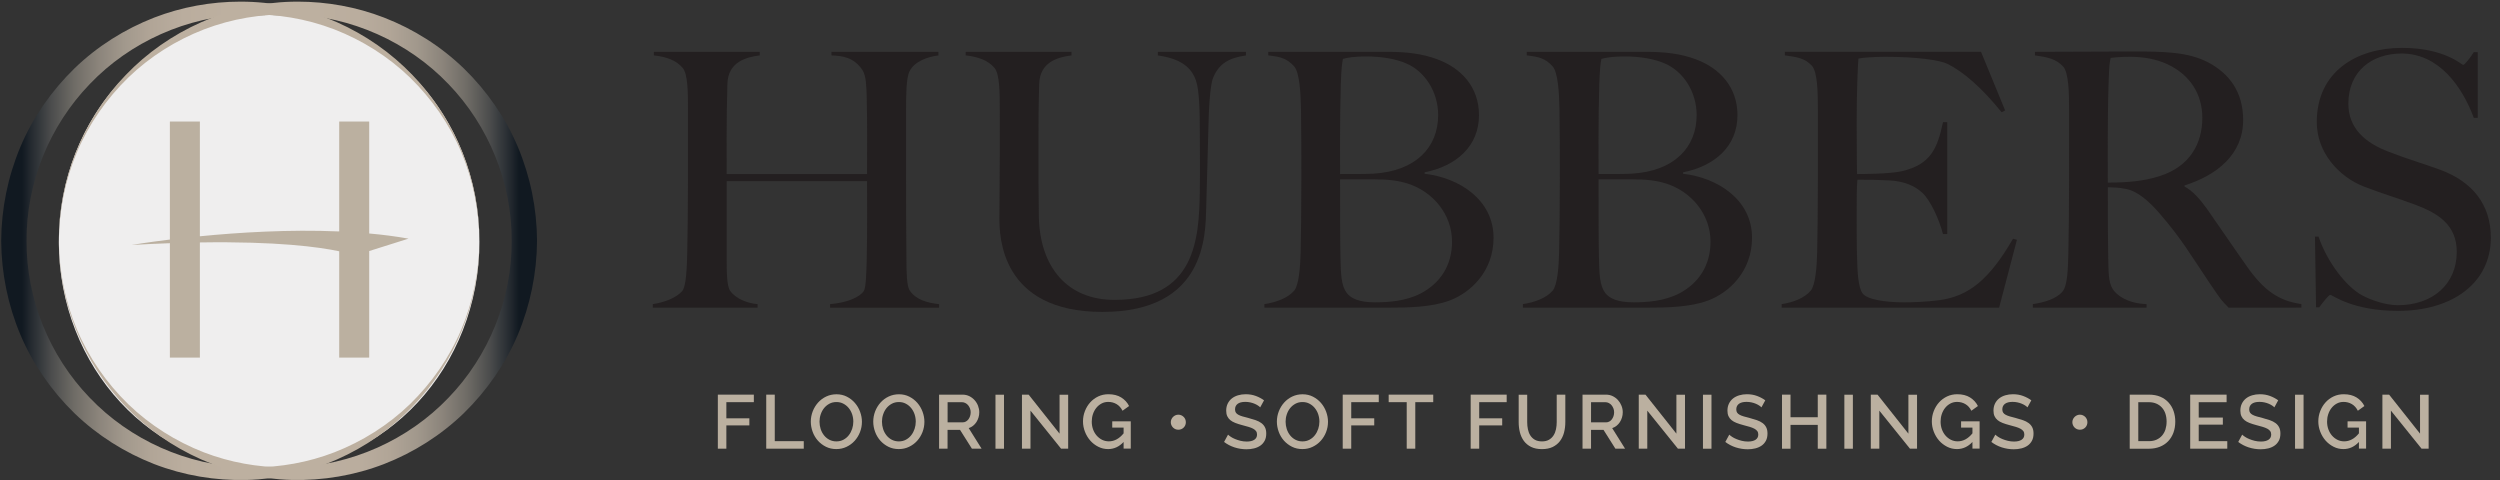 <?xml version="1.0" encoding="utf-8"?>
<!-- Generator: Adobe Illustrator 27.9.0, SVG Export Plug-In . SVG Version: 6.00 Build 0)  -->
<svg version="1.1" id="Layer_1" xmlns="http://www.w3.org/2000/svg" xmlns:xlink="http://www.w3.org/1999/xlink" x="0px" y="0px"
	 viewBox="0 0 625 120" style="enable-background:new 0 0 625 120;" xml:space="preserve">
<rect x="0" y="0" width="625" height="120" fill="#333333" stroke="none"/>
<style type="text/css">
	.st0{fill:#BBB0A0;}
	.st1{clip-path:url(#SVGID_00000090292525989518993560000002972313527423390120_);fill:#BBB0A0;}
	.st2{clip-path:url(#SVGID_00000070110642625976475570000000907927032946870156_);fill:#BBB0A0;}
	.st3{clip-path:url(#SVGID_00000109008555152727835010000014392613401371795383_);fill:#BBB0A0;}
	.st4{clip-path:url(#SVGID_00000129915397964982827720000010279539731879548042_);fill:#BBB0A0;}
	.st5{clip-path:url(#SVGID_00000078006076176532923820000003972099911827360656_);fill:#BBB0A0;}
	.st6{clip-path:url(#SVGID_00000003090419856689682100000011629969068900926632_);fill:#BBB0A0;}
	.st7{clip-path:url(#SVGID_00000172400511912271540480000002936826496161919148_);fill:#BBB0A0;}
	.st8{clip-path:url(#SVGID_00000075157460090727945150000013872012189970098337_);fill:#231F20;}
	.st9{clip-path:url(#SVGID_00000075157460090727945150000013872012189970098337_);fill:#EFEEEE;}
	
		.st10{clip-path:url(#SVGID_00000000939050096809982580000014932271117379056050_);fill:url(#SVGID_00000074439873457050858850000003268035426010733441_);}
	
		.st11{clip-path:url(#SVGID_00000055691724780233035660000000961723826810276512_);fill:url(#SVGID_00000129199501543911692210000016654823331005090458_);}
	.st12{clip-path:url(#SVGID_00000176024587188012078990000010259075977269736589_);fill:#BBB0A0;}
</style>
<polygon class="st0" points="179.46,112.17 179.46,98.66 188.46,98.66 188.46,100.54 181.59,100.54 181.59,104.58 187.34,104.58 
	187.34,106.35 181.59,106.35 181.59,112.17 "/>
<polygon class="st0" points="191.56,112.17 191.56,98.66 193.69,98.66 193.69,110.29 200.94,110.29 200.94,112.17 "/>
<g>
	<defs>
		<rect id="SVGID_1_" x="0.3" y="0.41" width="622.41" height="119.59"/>
	</defs>
	<clipPath id="SVGID_00000022522783768629263680000000188683035329442208_">
		<use xlink:href="#SVGID_1_"  style="overflow:visible;"/>
	</clipPath>
	<path style="clip-path:url(#SVGID_00000022522783768629263680000000188683035329442208_);fill:#BBB0A0;" d="M204.88,105.42
		c0,0.63,0.1,1.25,0.29,1.85c0.2,0.6,0.48,1.12,0.85,1.58c0.37,0.46,0.81,0.82,1.33,1.09c0.52,0.27,1.1,0.41,1.75,0.41
		c0.66,0,1.25-0.14,1.78-0.43c0.53-0.29,0.97-0.66,1.33-1.13c0.36-0.47,0.64-1,0.83-1.58c0.19-0.58,0.29-1.18,0.29-1.79
		c0-0.65-0.1-1.27-0.3-1.86c-0.2-0.59-0.49-1.11-0.86-1.56c-0.37-0.45-0.81-0.81-1.33-1.08c-0.52-0.28-1.1-0.41-1.73-0.41
		c-0.66,0-1.25,0.14-1.78,0.43c-0.53,0.29-0.97,0.66-1.33,1.11c-0.36,0.46-0.64,0.98-0.83,1.57
		C204.97,104.21,204.88,104.81,204.88,105.42 M209.08,112.27c-0.95,0-1.82-0.19-2.6-0.58c-0.78-0.39-1.45-0.9-2.02-1.54
		c-0.56-0.64-1-1.37-1.3-2.2c-0.3-0.82-0.46-1.67-0.46-2.53c0-0.9,0.16-1.76,0.48-2.59c0.32-0.82,0.77-1.55,1.34-2.19
		c0.57-0.63,1.25-1.14,2.03-1.51c0.79-0.37,1.64-0.56,2.57-0.56c0.95,0,1.82,0.2,2.6,0.6c0.78,0.4,1.45,0.92,2.01,1.57
		c0.56,0.65,0.99,1.38,1.29,2.2c0.3,0.82,0.46,1.65,0.46,2.5c0,0.9-0.16,1.76-0.48,2.59c-0.32,0.82-0.77,1.55-1.34,2.18
		c-0.57,0.63-1.25,1.13-2.03,1.5C210.86,112.08,210.01,112.27,209.08,112.27"/>
	<path style="clip-path:url(#SVGID_00000022522783768629263680000000188683035329442208_);fill:#BBB0A0;" d="M220.49,105.42
		c0,0.63,0.1,1.25,0.29,1.85c0.2,0.6,0.48,1.12,0.85,1.58c0.37,0.46,0.81,0.82,1.33,1.09c0.52,0.27,1.1,0.41,1.75,0.41
		c0.66,0,1.25-0.14,1.78-0.43c0.53-0.29,0.97-0.66,1.33-1.13c0.36-0.47,0.64-1,0.83-1.58c0.19-0.58,0.29-1.18,0.29-1.79
		c0-0.65-0.1-1.27-0.3-1.86c-0.2-0.59-0.49-1.11-0.86-1.56c-0.37-0.45-0.81-0.81-1.33-1.08c-0.52-0.28-1.1-0.41-1.73-0.41
		c-0.66,0-1.25,0.14-1.78,0.43c-0.53,0.29-0.97,0.66-1.33,1.11c-0.36,0.46-0.64,0.98-0.83,1.57
		C220.58,104.21,220.49,104.81,220.49,105.42 M224.69,112.27c-0.95,0-1.82-0.19-2.6-0.58c-0.78-0.39-1.45-0.9-2.02-1.54
		c-0.56-0.64-1-1.37-1.3-2.2c-0.3-0.82-0.46-1.67-0.46-2.53c0-0.9,0.16-1.76,0.48-2.59c0.32-0.82,0.77-1.55,1.34-2.19
		c0.57-0.63,1.25-1.14,2.04-1.51c0.79-0.37,1.64-0.56,2.57-0.56c0.95,0,1.82,0.2,2.6,0.6c0.78,0.4,1.45,0.92,2.01,1.57
		s0.99,1.38,1.29,2.2c0.3,0.82,0.46,1.65,0.46,2.5c0,0.9-0.16,1.76-0.48,2.59c-0.32,0.82-0.77,1.55-1.34,2.18
		c-0.57,0.63-1.25,1.13-2.03,1.5C226.47,112.08,225.62,112.27,224.69,112.27"/>
	<path style="clip-path:url(#SVGID_00000022522783768629263680000000188683035329442208_);fill:#BBB0A0;" d="M236.9,105.59h3.73
		c0.3,0,0.58-0.06,0.83-0.2c0.25-0.13,0.46-0.32,0.64-0.55c0.18-0.24,0.31-0.5,0.42-0.81c0.1-0.3,0.15-0.63,0.15-0.97
		s-0.06-0.67-0.18-0.97c-0.12-0.3-0.28-0.57-0.47-0.8c-0.2-0.23-0.43-0.41-0.69-0.54c-0.26-0.13-0.53-0.2-0.81-0.2h-3.62V105.59z
		 M234.77,112.17V98.66h5.88c0.61,0,1.17,0.13,1.68,0.38c0.51,0.25,0.95,0.59,1.32,1c0.37,0.41,0.66,0.88,0.86,1.41
		s0.31,1.06,0.31,1.61c0,0.46-0.06,0.89-0.19,1.31c-0.13,0.42-0.3,0.81-0.53,1.16c-0.23,0.35-0.51,0.66-0.84,0.92
		c-0.33,0.26-0.69,0.45-1.08,0.58l3.22,5.14h-2.42l-2.97-4.7h-3.12v4.7H234.77z"/>
</g>
<rect x="248.87" y="98.68" class="st0" width="2.13" height="13.5"/>
<polygon class="st0" points="257.62,102.66 257.62,112.17 255.49,112.17 255.49,98.66 257.16,98.66 264.89,108.41 264.89,98.68 
	267.04,98.68 267.04,112.17 265.27,112.17 "/>
<g>
	<defs>
		<rect id="SVGID_00000010277557320821184940000011080567681112140416_" x="0.3" y="0.41" width="622.41" height="119.59"/>
	</defs>
	<clipPath id="SVGID_00000060023225876551929500000008763536523061939842_">
		<use xlink:href="#SVGID_00000010277557320821184940000011080567681112140416_"  style="overflow:visible;"/>
	</clipPath>
	<path style="clip-path:url(#SVGID_00000060023225876551929500000008763536523061939842_);fill:#BBB0A0;" d="M280.89,110.5
		c-1.1,1.18-2.39,1.77-3.86,1.77c-0.87,0-1.7-0.19-2.46-0.58c-0.77-0.39-1.44-0.9-2-1.54c-0.56-0.64-1.01-1.38-1.33-2.21
		c-0.32-0.83-0.49-1.69-0.49-2.58c0-0.91,0.16-1.78,0.49-2.61c0.32-0.83,0.77-1.55,1.33-2.17s1.23-1.11,2.01-1.48
		c0.77-0.36,1.62-0.54,2.53-0.54c1.27,0,2.33,0.27,3.2,0.81c0.86,0.54,1.52,1.25,1.96,2.14l-1.64,1.18
		c-0.37-0.74-0.87-1.29-1.49-1.66c-0.63-0.37-1.32-0.55-2.08-0.55c-0.62,0-1.19,0.14-1.69,0.41c-0.51,0.28-0.94,0.64-1.3,1.09
		s-0.64,0.97-0.84,1.57c-0.2,0.6-0.29,1.22-0.29,1.86c0,0.69,0.11,1.33,0.32,1.92s0.52,1.12,0.9,1.56c0.39,0.44,0.84,0.8,1.36,1.06
		c0.52,0.26,1.08,0.39,1.69,0.39c1.37,0,2.6-0.66,3.69-2v-1.43h-2.84v-1.58h4.63v6.83h-1.79V110.5z"/>
	<path style="clip-path:url(#SVGID_00000060023225876551929500000008763536523061939842_);fill:#BBB0A0;" d="M296.46,105.55
		c0,0.53-0.18,0.98-0.54,1.34c-0.36,0.36-0.81,0.54-1.34,0.54c-0.26,0-0.5-0.05-0.72-0.14c-0.23-0.1-0.43-0.23-0.6-0.4
		c-0.17-0.17-0.31-0.37-0.41-0.6c-0.1-0.23-0.15-0.47-0.15-0.74c0-0.25,0.05-0.5,0.15-0.72c0.1-0.23,0.24-0.43,0.41-0.6
		c0.17-0.17,0.37-0.31,0.6-0.41c0.23-0.1,0.47-0.15,0.72-0.15c0.27,0,0.51,0.05,0.74,0.15c0.23,0.1,0.43,0.24,0.6,0.41
		c0.17,0.17,0.3,0.37,0.4,0.6C296.41,105.05,296.46,105.3,296.46,105.55"/>
	<path style="clip-path:url(#SVGID_00000060023225876551929500000008763536523061939842_);fill:#BBB0A0;" d="M315.05,101.84
		c-0.13-0.14-0.31-0.29-0.55-0.45c-0.24-0.16-0.52-0.31-0.85-0.45c-0.32-0.14-0.68-0.25-1.08-0.34c-0.39-0.09-0.81-0.13-1.26-0.13
		c-0.84,0-1.47,0.17-1.9,0.49c-0.43,0.33-0.65,0.79-0.65,1.39c0,0.33,0.07,0.6,0.21,0.81c0.14,0.21,0.35,0.39,0.63,0.54
		c0.28,0.15,0.63,0.29,1.05,0.41c0.42,0.12,0.91,0.25,1.46,0.39c0.66,0.18,1.27,0.36,1.82,0.55c0.55,0.19,1.02,0.43,1.41,0.72
		s0.69,0.64,0.9,1.06c0.22,0.42,0.32,0.94,0.32,1.56c0,0.71-0.13,1.31-0.4,1.81c-0.27,0.49-0.62,0.9-1.07,1.21
		c-0.45,0.31-0.97,0.54-1.57,0.69c-0.6,0.15-1.23,0.22-1.9,0.22c-1.03,0-2.02-0.16-2.99-0.47c-0.96-0.31-1.83-0.77-2.61-1.36
		l0.99-1.83c0.17,0.17,0.4,0.35,0.7,0.55c0.3,0.2,0.66,0.39,1.08,0.56c0.41,0.17,0.87,0.32,1.36,0.44c0.49,0.12,1.01,0.18,1.54,0.18
		c0.81,0,1.44-0.15,1.89-0.45c0.45-0.3,0.68-0.73,0.68-1.3c0-0.34-0.08-0.63-0.25-0.86c-0.17-0.23-0.41-0.43-0.72-0.6
		c-0.32-0.17-0.7-0.32-1.16-0.46c-0.46-0.13-0.98-0.28-1.56-0.43c-0.67-0.18-1.26-0.36-1.76-0.56c-0.5-0.2-0.92-0.43-1.25-0.71
		c-0.33-0.28-0.58-0.61-0.75-0.98c-0.17-0.37-0.26-0.83-0.26-1.36c0-0.66,0.12-1.25,0.37-1.76c0.25-0.51,0.59-0.95,1.03-1.3
		c0.44-0.35,0.95-0.61,1.55-0.79c0.6-0.18,1.24-0.27,1.92-0.27c0.94,0,1.79,0.15,2.56,0.44c0.77,0.29,1.44,0.65,2.03,1.08
		L315.05,101.84z"/>
	<path style="clip-path:url(#SVGID_00000060023225876551929500000008763536523061939842_);fill:#BBB0A0;" d="M321.4,105.42
		c0,0.63,0.1,1.25,0.29,1.85c0.2,0.6,0.48,1.12,0.85,1.58c0.37,0.46,0.81,0.82,1.33,1.09c0.52,0.27,1.1,0.41,1.75,0.41
		c0.66,0,1.25-0.14,1.78-0.43c0.53-0.29,0.97-0.66,1.33-1.13c0.36-0.47,0.64-1,0.83-1.58c0.19-0.58,0.29-1.18,0.29-1.79
		c0-0.65-0.1-1.27-0.3-1.86c-0.2-0.59-0.49-1.11-0.86-1.56c-0.37-0.45-0.81-0.81-1.33-1.08c-0.52-0.28-1.1-0.41-1.73-0.41
		c-0.66,0-1.25,0.14-1.78,0.43c-0.53,0.29-0.97,0.66-1.33,1.11c-0.36,0.46-0.64,0.98-0.83,1.57
		C321.49,104.21,321.4,104.81,321.4,105.42 M325.6,112.27c-0.95,0-1.82-0.19-2.6-0.58c-0.78-0.39-1.45-0.9-2.02-1.54
		c-0.56-0.64-1-1.37-1.3-2.2c-0.3-0.82-0.46-1.67-0.46-2.53c0-0.9,0.16-1.76,0.48-2.59c0.32-0.82,0.77-1.55,1.34-2.19
		c0.57-0.63,1.25-1.14,2.03-1.51c0.79-0.37,1.64-0.56,2.57-0.56c0.95,0,1.82,0.2,2.6,0.6c0.78,0.4,1.45,0.92,2.01,1.57
		c0.56,0.65,0.99,1.38,1.29,2.2c0.3,0.82,0.46,1.65,0.46,2.5c0,0.9-0.16,1.76-0.48,2.59c-0.32,0.82-0.77,1.55-1.34,2.18
		c-0.57,0.63-1.25,1.13-2.03,1.5C327.38,112.08,326.53,112.27,325.6,112.27"/>
</g>
<polygon class="st0" points="335.68,112.17 335.68,98.66 344.69,98.66 344.69,100.54 337.81,100.54 337.81,104.58 343.56,104.58 
	343.56,106.35 337.81,106.35 337.81,112.17 "/>
<polygon class="st0" points="358.31,100.54 353.82,100.54 353.82,112.17 351.68,112.17 351.68,100.54 347.17,100.54 347.17,98.66 
	358.31,98.66 "/>
<polygon class="st0" points="367.67,112.17 367.67,98.66 376.67,98.66 376.67,100.54 369.8,100.54 369.8,104.58 375.55,104.58 
	375.55,106.35 369.8,106.35 369.8,112.17 "/>
<g>
	<defs>
		<rect id="SVGID_00000124133472178753473100000013617495879329821067_" x="0.3" y="0.41" width="622.41" height="119.59"/>
	</defs>
	<clipPath id="SVGID_00000114043454274541617140000002309336806613573534_">
		<use xlink:href="#SVGID_00000124133472178753473100000013617495879329821067_"  style="overflow:visible;"/>
	</clipPath>
	<path style="clip-path:url(#SVGID_00000114043454274541617140000002309336806613573534_);fill:#BBB0A0;" d="M385.49,110.35
		c0.71,0,1.3-0.14,1.77-0.42c0.47-0.28,0.85-0.64,1.13-1.09c0.29-0.45,0.49-0.96,0.61-1.54c0.12-0.58,0.18-1.17,0.18-1.78v-6.85
		h2.15v6.85c0,0.93-0.11,1.8-0.32,2.62c-0.22,0.82-0.56,1.53-1.03,2.15c-0.47,0.61-1.08,1.1-1.82,1.46
		c-0.74,0.35-1.63,0.53-2.67,0.53c-1.08,0-1.99-0.19-2.73-0.56c-0.74-0.37-1.34-0.87-1.8-1.5c-0.46-0.63-0.79-1.35-0.99-2.16
		c-0.2-0.81-0.3-1.66-0.3-2.53v-6.85h2.13v6.85c0,0.62,0.06,1.22,0.18,1.8c0.12,0.58,0.32,1.09,0.61,1.54
		c0.29,0.45,0.67,0.81,1.14,1.08C384.2,110.21,384.79,110.35,385.49,110.35"/>
	<path style="clip-path:url(#SVGID_00000114043454274541617140000002309336806613573534_);fill:#BBB0A0;" d="M397.76,105.59h3.73
		c0.3,0,0.58-0.06,0.83-0.2c0.25-0.13,0.46-0.32,0.64-0.55c0.18-0.24,0.31-0.5,0.42-0.81c0.1-0.3,0.15-0.63,0.15-0.97
		s-0.06-0.67-0.18-0.97c-0.12-0.3-0.28-0.57-0.47-0.8c-0.2-0.23-0.43-0.41-0.69-0.54c-0.26-0.13-0.53-0.2-0.81-0.2h-3.62V105.59z
		 M395.63,112.17V98.66h5.88c0.61,0,1.17,0.13,1.68,0.38c0.51,0.25,0.95,0.59,1.32,1c0.37,0.41,0.66,0.88,0.87,1.41
		c0.21,0.53,0.31,1.06,0.31,1.61c0,0.46-0.06,0.89-0.19,1.31c-0.13,0.42-0.3,0.81-0.53,1.16c-0.23,0.35-0.51,0.66-0.84,0.92
		c-0.33,0.26-0.69,0.45-1.08,0.58l3.22,5.14h-2.42l-2.97-4.7h-3.12v4.7H395.63z"/>
</g>
<polygon class="st0" points="411.82,102.66 411.82,112.17 409.69,112.17 409.69,98.66 411.37,98.66 419.1,108.41 419.1,98.68 
	421.25,98.68 421.25,112.17 419.48,112.17 "/>
<rect x="425.74" y="98.68" class="st0" width="2.13" height="13.5"/>
<g>
	<defs>
		<rect id="SVGID_00000005944947027360325750000006489979036737630103_" x="0.3" y="0.41" width="622.41" height="119.59"/>
	</defs>
	<clipPath id="SVGID_00000021114647621726867470000004853682808274754749_">
		<use xlink:href="#SVGID_00000005944947027360325750000006489979036737630103_"  style="overflow:visible;"/>
	</clipPath>
	<path style="clip-path:url(#SVGID_00000021114647621726867470000004853682808274754749_);fill:#BBB0A0;" d="M440.36,101.84
		c-0.13-0.14-0.31-0.29-0.55-0.45c-0.24-0.16-0.52-0.31-0.85-0.45c-0.32-0.14-0.68-0.25-1.08-0.34c-0.39-0.09-0.81-0.13-1.26-0.13
		c-0.84,0-1.47,0.17-1.9,0.49c-0.43,0.33-0.65,0.79-0.65,1.39c0,0.33,0.07,0.6,0.21,0.81c0.14,0.21,0.35,0.39,0.63,0.54
		c0.28,0.15,0.63,0.29,1.05,0.41c0.42,0.12,0.91,0.25,1.46,0.39c0.66,0.18,1.27,0.36,1.82,0.55c0.55,0.19,1.02,0.43,1.41,0.72
		c0.39,0.29,0.69,0.64,0.9,1.06c0.22,0.42,0.32,0.94,0.32,1.56c0,0.71-0.13,1.31-0.4,1.81c-0.27,0.49-0.62,0.9-1.07,1.21
		c-0.45,0.31-0.97,0.54-1.57,0.69c-0.6,0.15-1.23,0.22-1.9,0.22c-1.03,0-2.02-0.16-2.99-0.47c-0.96-0.31-1.84-0.77-2.61-1.36
		l0.99-1.83c0.17,0.17,0.4,0.35,0.7,0.55s0.66,0.39,1.08,0.56c0.41,0.17,0.86,0.32,1.36,0.44c0.49,0.12,1.01,0.18,1.54,0.18
		c0.81,0,1.44-0.15,1.89-0.45c0.45-0.3,0.68-0.73,0.68-1.3c0-0.34-0.08-0.63-0.25-0.86c-0.17-0.23-0.41-0.43-0.72-0.6
		c-0.32-0.17-0.7-0.32-1.16-0.46c-0.46-0.13-0.98-0.28-1.56-0.43c-0.67-0.18-1.26-0.36-1.76-0.56c-0.5-0.2-0.92-0.43-1.25-0.71
		c-0.33-0.28-0.58-0.61-0.75-0.98c-0.17-0.37-0.26-0.83-0.26-1.36c0-0.66,0.12-1.25,0.37-1.76c0.25-0.51,0.59-0.95,1.03-1.3
		c0.44-0.35,0.95-0.61,1.55-0.79c0.6-0.18,1.24-0.27,1.92-0.27c0.94,0,1.79,0.15,2.56,0.44c0.77,0.29,1.44,0.65,2.03,1.08
		L440.36,101.84z"/>
</g>
<polygon class="st0" points="456.59,98.66 456.59,112.18 454.44,112.18 454.44,106.22 447.63,106.22 447.63,112.18 445.5,112.18 
	445.5,98.66 447.63,98.66 447.63,104.31 454.44,104.31 454.44,98.66 "/>
<rect x="461.09" y="98.68" class="st0" width="2.13" height="13.5"/>
<polygon class="st0" points="469.83,102.66 469.83,112.17 467.7,112.17 467.7,98.66 469.38,98.66 477.1,108.41 477.1,98.68 
	479.26,98.68 479.26,112.17 477.49,112.17 "/>
<g>
	<defs>
		<rect id="SVGID_00000052074646609053406800000000355359747331374740_" x="0.3" y="0.41" width="622.41" height="119.59"/>
	</defs>
	<clipPath id="SVGID_00000060025910485417712910000006644558599658882441_">
		<use xlink:href="#SVGID_00000052074646609053406800000000355359747331374740_"  style="overflow:visible;"/>
	</clipPath>
	<path style="clip-path:url(#SVGID_00000060025910485417712910000006644558599658882441_);fill:#BBB0A0;" d="M493.1,110.5
		c-1.1,1.18-2.39,1.77-3.86,1.77c-0.87,0-1.7-0.19-2.46-0.58s-1.44-0.9-2-1.54c-0.56-0.64-1.01-1.38-1.33-2.21
		c-0.32-0.83-0.49-1.69-0.49-2.58c0-0.91,0.16-1.78,0.49-2.61c0.32-0.83,0.77-1.55,1.33-2.17c0.56-0.62,1.23-1.11,2.01-1.48
		c0.77-0.36,1.62-0.54,2.53-0.54c1.27,0,2.33,0.27,3.2,0.81c0.86,0.54,1.52,1.25,1.96,2.14l-1.64,1.18
		c-0.37-0.74-0.86-1.29-1.49-1.66c-0.63-0.37-1.32-0.55-2.08-0.55c-0.62,0-1.19,0.14-1.69,0.41c-0.51,0.28-0.94,0.64-1.3,1.09
		s-0.64,0.97-0.84,1.57c-0.2,0.6-0.29,1.22-0.29,1.86c0,0.69,0.11,1.33,0.32,1.92c0.22,0.6,0.52,1.12,0.9,1.56
		c0.39,0.44,0.84,0.8,1.36,1.06c0.52,0.26,1.08,0.39,1.69,0.39c1.37,0,2.6-0.66,3.69-2v-1.43h-2.84v-1.58h4.63v6.83h-1.79V110.5z"/>
	<path style="clip-path:url(#SVGID_00000060025910485417712910000006644558599658882441_);fill:#BBB0A0;" d="M506.87,101.84
		c-0.13-0.14-0.31-0.29-0.55-0.45c-0.24-0.16-0.52-0.31-0.85-0.45c-0.32-0.14-0.68-0.25-1.08-0.34c-0.39-0.09-0.81-0.13-1.26-0.13
		c-0.84,0-1.47,0.17-1.9,0.49c-0.43,0.33-0.65,0.79-0.65,1.39c0,0.33,0.07,0.6,0.21,0.81c0.14,0.21,0.35,0.39,0.63,0.54
		c0.28,0.15,0.63,0.29,1.05,0.41c0.42,0.12,0.91,0.25,1.46,0.39c0.66,0.18,1.27,0.36,1.82,0.55c0.55,0.19,1.02,0.43,1.41,0.72
		s0.69,0.64,0.9,1.06c0.22,0.42,0.32,0.94,0.32,1.56c0,0.71-0.13,1.31-0.4,1.81c-0.27,0.49-0.62,0.9-1.07,1.21
		c-0.45,0.31-0.97,0.54-1.57,0.69c-0.6,0.15-1.23,0.22-1.9,0.22c-1.03,0-2.02-0.16-2.99-0.47c-0.96-0.31-1.84-0.77-2.61-1.36
		l0.99-1.83c0.17,0.17,0.4,0.35,0.7,0.55c0.3,0.2,0.66,0.39,1.08,0.56c0.41,0.17,0.87,0.32,1.36,0.44c0.49,0.12,1.01,0.18,1.54,0.18
		c0.81,0,1.44-0.15,1.89-0.45c0.45-0.3,0.68-0.73,0.68-1.3c0-0.34-0.08-0.63-0.25-0.86c-0.17-0.23-0.41-0.43-0.72-0.6
		c-0.32-0.17-0.7-0.32-1.16-0.46c-0.46-0.13-0.98-0.28-1.56-0.43c-0.67-0.18-1.26-0.36-1.76-0.56c-0.5-0.2-0.92-0.43-1.25-0.71
		c-0.33-0.28-0.58-0.61-0.75-0.98c-0.17-0.37-0.26-0.83-0.26-1.36c0-0.66,0.12-1.25,0.37-1.76c0.25-0.51,0.59-0.95,1.03-1.3
		c0.44-0.35,0.95-0.61,1.55-0.79c0.6-0.18,1.24-0.27,1.92-0.27c0.94,0,1.79,0.15,2.56,0.44c0.77,0.29,1.44,0.65,2.03,1.08
		L506.87,101.84z"/>
	<path style="clip-path:url(#SVGID_00000060025910485417712910000006644558599658882441_);fill:#BBB0A0;" d="M521.85,105.55
		c0,0.53-0.18,0.98-0.54,1.34c-0.36,0.36-0.81,0.54-1.34,0.54c-0.26,0-0.5-0.05-0.72-0.14c-0.23-0.1-0.43-0.23-0.6-0.4
		c-0.17-0.17-0.31-0.37-0.41-0.6c-0.1-0.23-0.15-0.47-0.15-0.74c0-0.25,0.05-0.5,0.15-0.72c0.1-0.23,0.24-0.43,0.41-0.6
		c0.17-0.17,0.37-0.31,0.6-0.41c0.23-0.1,0.47-0.15,0.72-0.15c0.27,0,0.51,0.05,0.74,0.15c0.23,0.1,0.43,0.24,0.6,0.41
		c0.17,0.17,0.3,0.37,0.4,0.6C521.8,105.05,521.85,105.3,521.85,105.55"/>
	<path style="clip-path:url(#SVGID_00000060025910485417712910000006644558599658882441_);fill:#BBB0A0;" d="M541.65,105.4
		c0-0.71-0.1-1.36-0.29-1.96c-0.2-0.6-0.48-1.11-0.87-1.53c-0.38-0.43-0.84-0.76-1.39-1c-0.55-0.24-1.17-0.36-1.87-0.36h-2.66v9.74
		h2.66c0.71,0,1.34-0.12,1.9-0.37c0.55-0.25,1.01-0.59,1.39-1.03c0.37-0.44,0.66-0.95,0.85-1.55
		C541.55,106.74,541.65,106.1,541.65,105.4 M532.43,112.17V98.66h4.8c1.09,0,2.05,0.18,2.87,0.53c0.82,0.35,1.5,0.84,2.05,1.45
		c0.55,0.61,0.97,1.32,1.25,2.14c0.28,0.82,0.42,1.69,0.42,2.62c0,1.03-0.16,1.96-0.47,2.79c-0.31,0.83-0.75,1.54-1.32,2.13
		c-0.57,0.59-1.26,1.05-2.07,1.37c-0.81,0.32-1.72,0.49-2.72,0.49H532.43z"/>
</g>
<polygon class="st0" points="556.82,110.29 556.82,112.17 547.55,112.17 547.55,98.66 556.65,98.66 556.65,100.55 549.68,100.55 
	549.68,104.39 555.71,104.39 555.71,106.16 549.68,106.16 549.68,110.29 "/>
<g>
	<defs>
		<rect id="SVGID_00000182489694615797373280000017250382729391321018_" x="0.3" y="0.41" width="622.41" height="119.59"/>
	</defs>
	<clipPath id="SVGID_00000174586281898143003020000015086574960747940287_">
		<use xlink:href="#SVGID_00000182489694615797373280000017250382729391321018_"  style="overflow:visible;"/>
	</clipPath>
	<path style="clip-path:url(#SVGID_00000174586281898143003020000015086574960747940287_);fill:#BBB0A0;" d="M568.59,101.84
		c-0.13-0.14-0.31-0.29-0.55-0.45c-0.24-0.16-0.52-0.31-0.85-0.45c-0.32-0.14-0.68-0.25-1.08-0.34c-0.39-0.09-0.81-0.13-1.26-0.13
		c-0.84,0-1.47,0.17-1.9,0.49c-0.43,0.33-0.65,0.79-0.65,1.39c0,0.33,0.07,0.6,0.21,0.81c0.14,0.21,0.35,0.39,0.63,0.54
		c0.28,0.15,0.63,0.29,1.05,0.41c0.42,0.12,0.91,0.25,1.46,0.39c0.66,0.18,1.27,0.36,1.82,0.55c0.55,0.19,1.02,0.43,1.41,0.72
		s0.69,0.64,0.9,1.06c0.22,0.42,0.32,0.94,0.32,1.56c0,0.71-0.13,1.31-0.4,1.81c-0.27,0.49-0.62,0.9-1.07,1.21
		c-0.45,0.31-0.97,0.54-1.57,0.69c-0.6,0.15-1.23,0.22-1.9,0.22c-1.03,0-2.02-0.16-2.99-0.47c-0.96-0.31-1.83-0.77-2.61-1.36
		l0.99-1.83c0.17,0.17,0.4,0.35,0.7,0.55s0.66,0.39,1.08,0.56c0.41,0.17,0.87,0.32,1.36,0.44c0.49,0.12,1.01,0.18,1.54,0.18
		c0.81,0,1.44-0.15,1.89-0.45c0.45-0.3,0.68-0.73,0.68-1.3c0-0.34-0.08-0.63-0.25-0.86c-0.17-0.23-0.41-0.43-0.72-0.6
		c-0.32-0.17-0.7-0.32-1.16-0.46c-0.46-0.13-0.98-0.28-1.56-0.43c-0.67-0.18-1.26-0.36-1.76-0.56c-0.5-0.2-0.92-0.43-1.25-0.71
		c-0.33-0.28-0.58-0.61-0.75-0.98c-0.17-0.37-0.26-0.83-0.26-1.36c0-0.66,0.12-1.25,0.37-1.76c0.25-0.51,0.59-0.95,1.03-1.3
		c0.44-0.35,0.95-0.61,1.55-0.79c0.6-0.18,1.24-0.27,1.92-0.27c0.94,0,1.79,0.15,2.56,0.44s1.44,0.65,2.03,1.08L568.59,101.84z"/>
</g>
<rect x="573.76" y="98.68" class="st0" width="2.13" height="13.5"/>
<g>
	<defs>
		<rect id="SVGID_00000069383375796559546830000008514449547017906318_" x="0.3" y="0.41" width="622.41" height="119.59"/>
	</defs>
	<clipPath id="SVGID_00000051375203237067105120000017360551346726519481_">
		<use xlink:href="#SVGID_00000069383375796559546830000008514449547017906318_"  style="overflow:visible;"/>
	</clipPath>
	<path style="clip-path:url(#SVGID_00000051375203237067105120000017360551346726519481_);fill:#BBB0A0;" d="M589.72,110.5
		c-1.1,1.18-2.39,1.77-3.86,1.77c-0.87,0-1.7-0.19-2.46-0.58c-0.77-0.39-1.43-0.9-2-1.54c-0.56-0.64-1.01-1.38-1.33-2.21
		c-0.32-0.83-0.49-1.69-0.49-2.58c0-0.91,0.16-1.78,0.49-2.61c0.32-0.83,0.77-1.55,1.33-2.17c0.56-0.62,1.23-1.11,2.01-1.48
		c0.77-0.36,1.62-0.54,2.53-0.54c1.27,0,2.33,0.27,3.2,0.81c0.86,0.54,1.52,1.25,1.96,2.14l-1.64,1.18
		c-0.37-0.74-0.87-1.29-1.49-1.66c-0.63-0.37-1.32-0.55-2.08-0.55c-0.62,0-1.19,0.14-1.69,0.41c-0.51,0.28-0.94,0.64-1.3,1.09
		c-0.36,0.45-0.64,0.97-0.84,1.57c-0.2,0.6-0.29,1.22-0.29,1.86c0,0.69,0.11,1.33,0.32,1.92c0.22,0.6,0.52,1.12,0.9,1.56
		c0.39,0.44,0.84,0.8,1.36,1.06c0.52,0.26,1.08,0.39,1.69,0.39c1.37,0,2.6-0.66,3.69-2v-1.43h-2.84v-1.58h4.63v6.83h-1.79V110.5z"/>
</g>
<polygon class="st0" points="597.73,102.66 597.73,112.17 595.6,112.17 595.6,98.66 597.28,98.66 605.01,108.41 605.01,98.68 
	607.16,98.68 607.16,112.17 605.39,112.17 "/>
<g>
	<defs>
		<rect id="SVGID_00000071525014733495304150000000791753214801298054_" x="0.3" y="0.41" width="622.41" height="119.59"/>
	</defs>
	<clipPath id="SVGID_00000123409007363530571320000006968220240738051510_">
		<use xlink:href="#SVGID_00000071525014733495304150000000791753214801298054_"  style="overflow:visible;"/>
	</clipPath>
	<path style="clip-path:url(#SVGID_00000123409007363530571320000006968220240738051510_);fill:#231F20;" d="M207.52,76.92v-0.89
		c4.35-0.35,7.46-1.78,8.44-3.29c0.53-0.8,0.62-4.53,0.71-7.37c0.18-7.73,0.09-17.59,0.09-20.08h-35.09v19.1
		c0,3.37,0,7.11,0.89,8.35c1.42,1.96,4.35,3.11,6.84,3.29v0.89H163.2v-0.89c2.93-0.44,5.95-1.6,7.37-3.29
		c0.98-1.15,1.15-5.86,1.24-9.68c0.09-3.29,0.18-11.9,0.18-18.39V27.35c0-4.18,0-8.8-1.33-10.39c-1.69-1.95-4.09-2.75-7.2-3.11
		v-0.89h26.47v0.89c-3.38,0.44-7.91,1.6-8.08,7.11c-0.27,8.26-0.18,20.25-0.18,22.56h35.09c0-7.64,0.09-11.81-0.09-19.54
		c-0.09-2.22-0.09-4.97-1.07-6.48c-2.13-3.2-5.06-3.55-7.73-3.64v-0.89h26.74v0.89c-2.84,0.36-5.95,1.51-7.2,3.91
		c-0.89,1.69-0.89,6.31-0.89,9.77v15.19c0,8.71,0,13.5,0.09,22.12c0,3.37,0.09,6.66,0.8,7.73c1.51,2.31,4.26,3.11,7.37,3.46v0.89
		H207.52z"/>
	<path style="clip-path:url(#SVGID_00000123409007363530571320000006968220240738051510_);fill:#231F20;" d="M303.32,19.35
		c-0.8,1.78-1.15,7.99-1.24,13.41c-0.09,5.06-0.35,11.28-0.53,19.19c-0.18,6.66,0,26.03-25.94,26.03
		c-25.5,0-25.76-19.01-25.76-23.45c0-3.29,0.09-8.89,0.09-15.37V27.35c0-4.18,0-8.8-1.33-10.39c-1.69-1.95-4.09-2.75-7.2-3.11v-0.89
		h26.47v0.89c-3.37,0.44-7.9,1.6-8.08,7.11c-0.18,6.13-0.18,8.88-0.18,15.28c0,8.17,0,12.26,0.09,17.94
		c0.27,12.61,7.11,20.79,18.92,20.79c20.17,0,21.14-15.1,21.32-27.09c0.09-6.4,0-10.04,0-15.1c0-4.71-0.09-10.22-0.98-12.7
		c-1.16-3.29-3.82-5.42-9.51-6.22v-0.89h22.03v0.89C307.14,14.47,304.74,15.98,303.32,19.35"/>
	<path style="clip-path:url(#SVGID_00000123409007363530571320000006968220240738051510_);fill:#231F20;" d="M351.99,45.91
		c-2.58-0.8-4.97-1.07-8.35-1.07h-8.62c0,7.64,0,15.37,0.09,19.28c0.09,4.44,0.18,7.28,1.6,9.15c1.07,1.33,3.02,2.31,7.02,2.31
		c3.38,0,7.64-0.27,11.46-2.22c4.89-2.58,7.82-7.02,7.82-12.97C363,53.64,358.3,47.96,351.99,45.91 M351.63,15.89
		c-2.58-1.15-6.13-1.78-10.22-1.78c-2.49,0-4.62,0.27-5.68,0.62c-0.27,1.51-0.35,1.95-0.53,6.31c-0.27,8.26-0.18,21.41-0.18,22.47
		c3.91,0,6.66,0,8.26-0.09c10.66-0.62,16.26-6.57,16.26-14.66C359.54,22.91,356.16,17.84,351.63,15.89 M362.38,75.14
		c-4.53,1.69-10.48,1.78-15.63,1.78H316.1v-0.89c2.93-0.44,5.86-1.51,7.46-3.38c1.15-1.42,1.51-5.77,1.6-9.59
		c0.09-3.29,0.18-11.9,0.18-18.39c0-7.11,0-10.21-0.09-17.32c-0.09-4.17-0.35-9.33-1.78-10.84c-1.78-1.87-3.2-2.31-6.4-2.66v-0.89
		h29.94c4.53,0,8.53,0.44,12.35,1.87c5.95,2.22,10.39,6.93,10.39,13.95c0,7.73-5.6,12.7-13.59,14.3v0.36
		c8.62,0.98,17.23,6.48,17.23,15.99C373.4,67.86,367.62,73.19,362.38,75.14"/>
	<path style="clip-path:url(#SVGID_00000123409007363530571320000006968220240738051510_);fill:#231F20;" d="M416.61,45.91
		c-2.58-0.8-4.97-1.07-8.35-1.07h-8.62c0,7.64,0,15.37,0.09,19.28c0.09,4.44,0.18,7.28,1.6,9.15c1.07,1.33,3.02,2.31,7.02,2.31
		c3.38,0,7.64-0.27,11.46-2.22c4.89-2.58,7.82-7.02,7.82-12.97C427.62,53.64,422.92,47.96,416.61,45.91 M416.25,15.89
		c-2.58-1.15-6.13-1.78-10.22-1.78c-2.49,0-4.62,0.27-5.68,0.62c-0.27,1.51-0.35,1.95-0.53,6.31c-0.27,8.26-0.18,21.41-0.18,22.47
		c3.91,0,6.66,0,8.26-0.09c10.66-0.62,16.26-6.57,16.26-14.66C424.16,22.91,420.78,17.84,416.25,15.89 M427,75.14
		c-4.53,1.69-10.48,1.78-15.63,1.78h-30.65v-0.89c2.93-0.44,5.86-1.51,7.46-3.38c1.15-1.42,1.51-5.77,1.6-9.59
		c0.09-3.29,0.18-11.9,0.18-18.39c0-7.11,0-10.21-0.09-17.32c-0.09-4.17-0.35-9.33-1.78-10.84c-1.78-1.87-3.2-2.31-6.4-2.66v-0.89
		h29.94c4.53,0,8.53,0.44,12.35,1.87c5.95,2.22,10.39,6.93,10.39,13.95c0,7.73-5.6,12.7-13.59,14.3v0.36
		c8.62,0.98,17.23,6.48,17.23,15.99C438.02,67.86,432.24,73.19,427,75.14"/>
	<path style="clip-path:url(#SVGID_00000123409007363530571320000006968220240738051510_);fill:#231F20;" d="M499.78,76.92h-54.37
		v-0.89c2.93-0.44,5.69-1.51,7.28-3.37c1.15-1.42,1.51-5.78,1.6-9.59c0.09-3.29,0.18-11.9,0.18-18.39V27.35
		c0-4.18-0.09-9.42-1.51-10.93c-1.78-1.87-3.55-2.13-6.75-2.58v-0.89h49.04l6.04,14.66l-0.89,0.45c-4.8-5.95-9.42-10.04-13.5-12.08
		c-2.04-0.98-7.82-1.78-15.54-1.78c-2.49,0-5.6,0.18-6.75,0.44c-0.18,1.87-0.44,8.35-0.44,16.17c0,8.97,0.09,12.08,0.09,12.7
		c1.07,0,8.08,0,11.19-0.71c7.2-1.69,8.88-5.6,10.3-12.26h1.07v27.98h-1.07c-0.98-3.73-3.11-8.44-5.24-10.39
		c-1.87-1.69-4.53-2.84-8.08-3.02c-3.55-0.18-4.35-0.18-8.08-0.18c-0.18,1.6-0.18,5.15-0.18,8.62c0,3.2,0,8.26,0.09,10.57
		c0.09,3.82,0.27,7.55,1.33,9.15c1.06,1.6,5.68,2.31,10.39,2.31c1.96,0,5.42-0.09,8.79-0.53c7.46-0.98,12.62-5.24,18.48-15.37
		l0.98,0.27L499.78,76.92z"/>
	<path style="clip-path:url(#SVGID_00000123409007363530571320000006968220240738051510_);fill:#231F20;" d="M541.88,16.07
		c-2.84-1.33-6.04-1.87-9.42-1.87c-2.49,0-4,0.18-4.8,0.27c-0.27,1.42-0.36,1.51-0.53,6.84c-0.27,8.26-0.18,22.48-0.18,24.34
		c4.8,0,8.97-0.35,12.88-1.6c7.64-2.4,10.75-8.17,10.75-14.57C550.59,23.62,547.57,18.73,541.88,16.07 M557.16,76.92
		c-2.04-2.13-1.42-1.24-5.15-6.75c-4.44-6.57-6.49-10.3-12.17-16.88c-2.31-2.66-5.24-5.42-8.26-6.04c-2.22-0.44-2.93-0.35-4.62-0.44
		c0,7.64,0,13.32,0.09,17.23c0.09,3.82,0,6.49,1.15,8.26c0.98,1.51,3.64,3.55,8.44,3.73v0.89h-28.43v-0.89
		c2.93-0.44,5.95-1.33,7.46-3.2c1.24-1.51,1.33-5.95,1.42-9.77c0.09-3.29,0.18-11.9,0.18-18.39V27.35c0-4.18-0.09-9.24-1.51-10.75
		c-1.78-1.87-3.82-2.31-7.02-2.75v-0.89c1.87,0,17.94-0.09,24.34-0.09c7.91,0,13.95,0.09,19.01,2.75c5.15,2.75,8.7,7.28,8.7,14.39
		c0,8.71-6.75,13.86-14.66,16.35v0.27c2.04,1.07,3.91,3.2,5.68,5.68c3.11,4.44,7.02,10.22,9.86,14.21c4.35,6.22,8.08,8.7,13.68,9.5
		v0.89H557.16z"/>
	<path style="clip-path:url(#SVGID_00000123409007363530571320000006968220240738051510_);fill:#231F20;" d="M599.53,77.72
		c-11.55,0-16.35-4-16.97-4c-0.35,0-1.78,1.78-2.75,3.11h-0.8l-0.27-17.68h0.89c2.13,6.31,6.93,12.61,11.02,14.75
		c2.04,1.07,5.69,2.4,8.8,2.4c8.7,0,14.74-5.24,14.74-13.33c0-6.66-4.53-9.59-10.21-11.73c-5.77-2.13-7.73-2.58-13.06-4.62
		c-6.13-2.4-11.73-8.44-11.73-16.08c0-12.7,10.04-18.57,21.32-18.57c10.66,0,14.92,4.26,15.28,4.26c0.36,0,1.78-1.77,2.66-3.2h0.98
		v16.43h-0.98c-2.93-7.91-8.79-16.08-18.03-16.08c-7.46,0-13.33,4.44-13.33,12.53c0,6.22,4.27,9.86,10.22,12.08
		c4.8,1.87,8.08,2.75,12.7,4.44c7.99,2.93,12.7,8.62,12.7,16.97C622.71,70.79,613.03,77.72,599.53,77.72"/>
	<path style="clip-path:url(#SVGID_00000123409007363530571320000006968220240738051510_);fill:#EFEEEE;" d="M67.28,3.73
		c-29.03,0-52.57,25.4-52.57,56.73s23.53,56.73,52.57,56.73s52.57-25.4,52.57-56.73S96.31,3.73,67.28,3.73"/>
</g>
<g>
	<defs>
		<path id="SVGID_00000034058856066193692490000011099029088291780999_" d="M61.66,116.83c-14.86-0.4-29.18-6.87-39.22-17.39
			C12.33,88.98,6.55,74.65,6.64,60.22c-0.09-14.44,5.7-28.75,15.81-39.21C32.49,10.49,46.8,4.03,61.66,3.62
			c7.41-0.2,14.9,1.03,21.9,3.72c6.98,2.7,13.49,6.78,18.93,12.04c5.41,5.27,9.85,11.6,12.81,18.61c2.95,7,4.49,14.6,4.54,22.22
			c-0.05,7.62-1.59,15.22-4.54,22.22c-2.96,7.01-7.4,13.34-12.81,18.61c-5.44,5.26-11.95,9.34-18.93,12.05
			c-6.52,2.51-13.46,3.75-20.38,3.75C62.67,116.84,62.16,116.84,61.66,116.83 M38.54,4.4c-7.37,2.87-14.23,7.18-19.96,12.73
			c-5.7,5.56-10.39,12.25-13.5,19.64C1.97,44.17,0.34,52.19,0.3,60.22c0.05,8.03,1.67,16.04,4.79,23.43
			c3.13,7.39,7.8,14.08,13.5,19.64c5.73,5.54,12.59,9.86,19.96,12.73c7.38,2.85,15.29,4.17,23.11,3.97
			c15.68-0.39,30.84-7.21,41.45-18.31c10.69-11.03,16.83-26.2,16.73-41.46c0.1-15.26-6.04-30.43-16.73-41.46
			C92.5,7.65,77.34,0.83,61.66,0.43c-0.51-0.01-1.02-0.02-1.54-0.02C52.8,0.41,45.44,1.73,38.54,4.4"/>
	</defs>
	<clipPath id="SVGID_00000052814467133368604530000002960159029582483100_">
		<use xlink:href="#SVGID_00000034058856066193692490000011099029088291780999_"  style="overflow:visible;"/>
	</clipPath>
	
		<linearGradient id="SVGID_00000093143959220252517950000005980872325429706150_" gradientUnits="userSpaceOnUse" x1="4.841607e-03" y1="123.987" x2="1.998" y2="123.987" gradientTransform="matrix(61.897 0 0 -61.897 0 7734.669)">
		<stop  offset="0" style="stop-color:#111921"/>
		<stop  offset="0.042" style="stop-color:#111921"/>
		<stop  offset="0.059" style="stop-color:#23292F"/>
		<stop  offset="0.102" style="stop-color:#4C4D4D"/>
		<stop  offset="0.148" style="stop-color:#6F6C66"/>
		<stop  offset="0.197" style="stop-color:#8B847B"/>
		<stop  offset="0.248" style="stop-color:#A1988C"/>
		<stop  offset="0.304" style="stop-color:#B1A597"/>
		<stop  offset="0.369" style="stop-color:#BAAD9E"/>
		<stop  offset="0.461" style="stop-color:#BDB0A0"/>
		<stop  offset="1" style="stop-color:#BDB0A0"/>
	</linearGradient>
	
		<rect x="0.3" y="0.41" style="clip-path:url(#SVGID_00000052814467133368604530000002960159029582483100_);fill:url(#SVGID_00000093143959220252517950000005980872325429706150_);" width="119.64" height="119.76"/>
</g>
<g>
	<defs>
		<path id="SVGID_00000171692554594861780470000003139766222362958512_" d="M51,113.1c-6.98-2.71-13.49-6.79-18.93-12.05
			c-5.41-5.27-9.85-11.61-12.81-18.61c-2.95-7-4.49-14.6-4.54-22.22C14.77,52.6,16.3,45,19.26,38c2.96-7.01,7.4-13.34,12.81-18.61
			C37.51,14.13,44.02,10.05,51,7.35c7-2.69,14.49-3.92,21.9-3.72c14.86,0.4,29.17,6.87,39.21,17.38
			c10.1,10.46,15.89,24.77,15.81,39.21c0.09,14.43-5.69,28.76-15.8,39.22c-10.04,10.52-24.36,16.99-39.22,17.39
			c-0.51,0.01-1.02,0.02-1.53,0.02C64.46,116.84,57.51,115.61,51,113.1 M72.9,0.43c-15.68,0.4-30.85,7.21-41.46,18.32
			c-10.69,11.03-16.83,26.2-16.73,41.46c-0.1,15.26,6.04,30.43,16.73,41.46c10.62,11.1,25.78,17.92,41.46,18.31
			c7.82,0.2,15.73-1.12,23.11-3.97c7.37-2.86,14.22-7.18,19.96-12.73c5.7-5.56,10.37-12.25,13.5-19.64
			c3.11-7.39,4.73-15.41,4.79-23.43c-0.04-8.03-1.67-16.05-4.78-23.44c-3.11-7.39-7.79-14.08-13.5-19.64
			c-5.73-5.55-12.59-9.87-19.96-12.73c-6.9-2.67-14.27-3.99-21.59-3.99C73.92,0.41,73.41,0.42,72.9,0.43"/>
	</defs>
	<clipPath id="SVGID_00000047779281505579197050000016091748451996046773_">
		<use xlink:href="#SVGID_00000171692554594861780470000003139766222362958512_"  style="overflow:visible;"/>
	</clipPath>
	
		<linearGradient id="SVGID_00000083082919373034307400000002010514831885973924_" gradientUnits="userSpaceOnUse" x1="-1.089" y1="122.99" x2="0.904" y2="122.99" gradientTransform="matrix(-61.897 0 0 61.897 67.564 -7552.353)">
		<stop  offset="0" style="stop-color:#111921"/>
		<stop  offset="0.042" style="stop-color:#111921"/>
		<stop  offset="0.059" style="stop-color:#23292F"/>
		<stop  offset="0.102" style="stop-color:#4C4D4D"/>
		<stop  offset="0.148" style="stop-color:#6F6C66"/>
		<stop  offset="0.197" style="stop-color:#8B847B"/>
		<stop  offset="0.248" style="stop-color:#A1988C"/>
		<stop  offset="0.304" style="stop-color:#B1A597"/>
		<stop  offset="0.369" style="stop-color:#BAAD9E"/>
		<stop  offset="0.461" style="stop-color:#BDB0A0"/>
		<stop  offset="1" style="stop-color:#BDB0A0"/>
	</linearGradient>
	
		<rect x="14.61" y="0.41" style="clip-path:url(#SVGID_00000047779281505579197050000016091748451996046773_);fill:url(#SVGID_00000083082919373034307400000002010514831885973924_);" width="119.64" height="119.76"/>
</g>
<g>
	<defs>
		<rect id="SVGID_00000160892457907113087750000000926050614567242644_" x="0.3" y="0.41" width="622.41" height="119.59"/>
	</defs>
	<clipPath id="SVGID_00000080190747220489433830000017488394570488036024_">
		<use xlink:href="#SVGID_00000160892457907113087750000000926050614567242644_"  style="overflow:visible;"/>
	</clipPath>
	<path style="clip-path:url(#SVGID_00000080190747220489433830000017488394570488036024_);fill:#BBB0A0;" d="M102.13,59.66
		c-3.17-0.57-6.47-0.99-9.83-1.29V30.38h-7.5v27.48c-12.48-0.54-25.13,0.25-34.83,1.21v-0.44V30.38h-7.5v29.51
		c-5.9,0.72-9.56,1.35-9.56,1.35c3.38-0.19,6.55-0.33,9.56-0.44v28.6h7.5V60.61c19.29-0.3,29.79,1.14,34.83,2.21V89.4h7.5V62.76
		L102.13,59.66z"/>
</g>
</svg>
